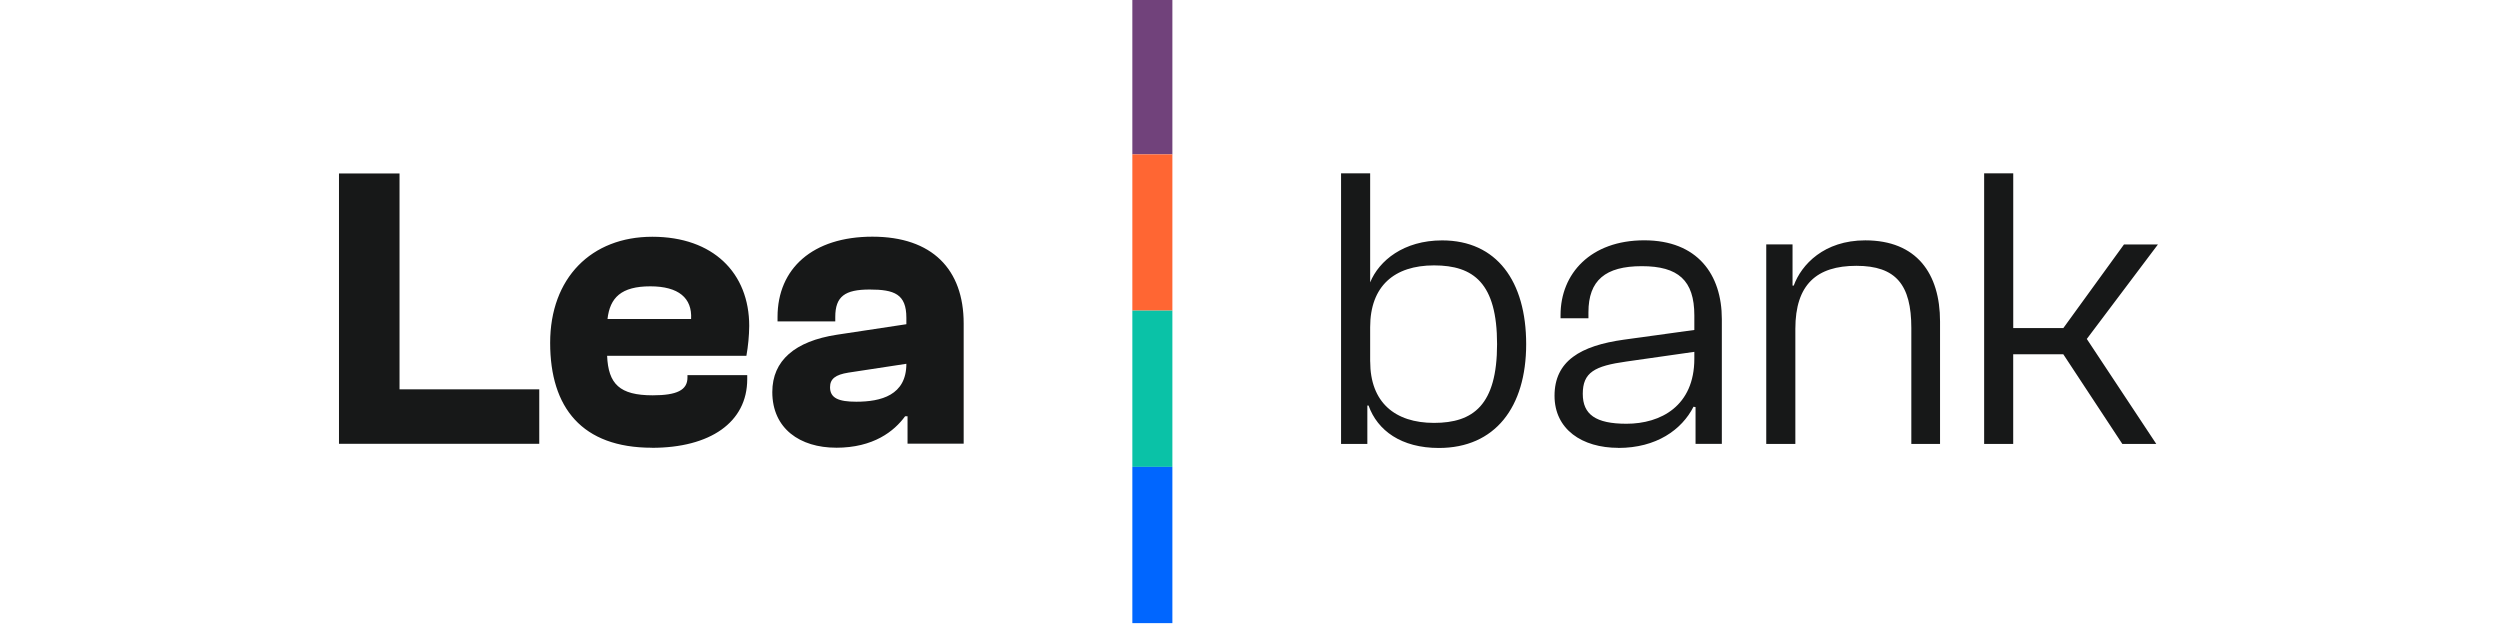 <?xml version="1.0" encoding="UTF-8"?><svg preserveAspectRatio="xMinYMax meet" id="Ebene_1" xmlns="http://www.w3.org/2000/svg" xmlns:xlink="http://www.w3.org/1999/xlink" viewBox="0 0 640 160"><defs><style>.cls-1{fill:#171818;}.cls-2{fill:#f63;}.cls-3{fill:#71427b;}.cls-4{clip-path:url(#clippath);}.cls-5{fill:none;}.cls-6{fill:#0ac2a7;}.cls-7{fill:#06f;}</style><clipPath id="clippath"><rect class="cls-5" x="86.78" y="-.48" width="465.65" height="160"/></clipPath></defs><g class="cls-4"><g id="Group_485"><path id="Path_792" class="cls-1" d="M350.04,113.64v-9.82h.31c2.28,6.41,8.38,10.86,18,10.86,14.38,0,22.35-10.44,22.35-26.57s-7.55-26.57-21.52-26.57c-9.83,0-16.14,5.17-18.42,10.75v-27.92h-7.45V113.64h6.73Zm.72-21.09v-8.79c0-10.55,6.21-15.82,16.35-15.82s16.14,4.55,16.14,20.16-6.11,20.16-16.14,20.16-16.34-5.27-16.34-15.72m63.53,22.13c9.73,0,16.24-4.65,19.24-10.55l.52,.1v9.41h6.73v-31.95c0-11.37-6.21-20.16-19.87-20.16s-21.42,8.48-21.42,19.13v.83h7.14v-1.55c0-8.17,4.35-11.79,13.66-11.79s13.45,3.62,13.45,12.61v3.72l-18,2.48c-11.18,1.55-17.79,5.48-17.79,14.37,0,8.58,7.03,13.33,16.35,13.33h0Zm-9.11-13.85c0-5.48,3-7.13,11.18-8.27l17.38-2.48v1.76c0,12.1-8.59,16.65-17.38,16.65-7.87,0-11.18-2.38-11.18-7.65m54.42,12.82v-29.47c0-11.37,5.48-16.13,15.62-16.13s14.07,4.86,14.07,15.92v29.67h7.35v-31.33c0-12.3-6-20.78-19.14-20.78-10.55,0-16.35,6.2-18.31,11.58h-.31v-10.55h-6.73v51.08h7.45Zm55.77,0v-22.95h12.83l15.11,22.95h8.69l-17.79-26.88,18.21-24.19h-8.69l-15.52,21.4h-12.83V44.37h-7.45V113.64h7.45Z"/><rect id="Rectangle_179" class="cls-3" x="289.88" y="-.48" width="10.25" height="40"/><rect id="Rectangle_180" class="cls-2" x="289.88" y="39.52" width="10.25" height="40"/><rect id="Rectangle_181" class="cls-6" x="289.88" y="79.52" width="10.25" height="40"/><rect id="Rectangle_182" class="cls-7" x="289.88" y="119.52" width="10.25" height="40"/><path id="Path_793" class="cls-1" d="M138.05,113.61v-13.94h-35.77V44.4h-15.5V113.61h51.27Zm28.84,1.03c14.89,0,24.4-6.51,24.4-17.56v-1.04h-15.3v.62c0,3.2-2.69,4.54-8.89,4.54-8.48,0-11.37-2.89-11.68-10.12h35.66c.45-2.52,.69-5.08,.72-7.64,0-13.53-9.2-22.83-24.81-22.83s-26.15,10.54-26.15,27.16,8.17,26.85,26.05,26.85m-.41-41.32c7.24,0,10.75,3,10.44,8.37h-21.4c.62-5.47,3.51-8.37,10.96-8.37m47.55,41.32c9.61,0,14.89-4.24,17.68-8.06h.62v7.02h14.37v-30.78c0-13.84-8.06-22.21-23.36-22.21s-24.29,8.16-24.29,20.55v1.14h14.78v-1.14c0-5.27,2.48-7.02,8.79-7.02s9.41,1.14,9.41,7.23v1.65l-17.78,2.69c-10.75,1.65-16.54,6.61-16.54,14.67,0,9.4,7.13,14.25,16.33,14.25m-1.55-15.49c0-2.17,1.45-3.2,4.65-3.72l14.89-2.27c0,8.06-6.51,9.71-12.82,9.71-4.55,0-6.72-.93-6.72-3.72Z"/></g></g></svg>